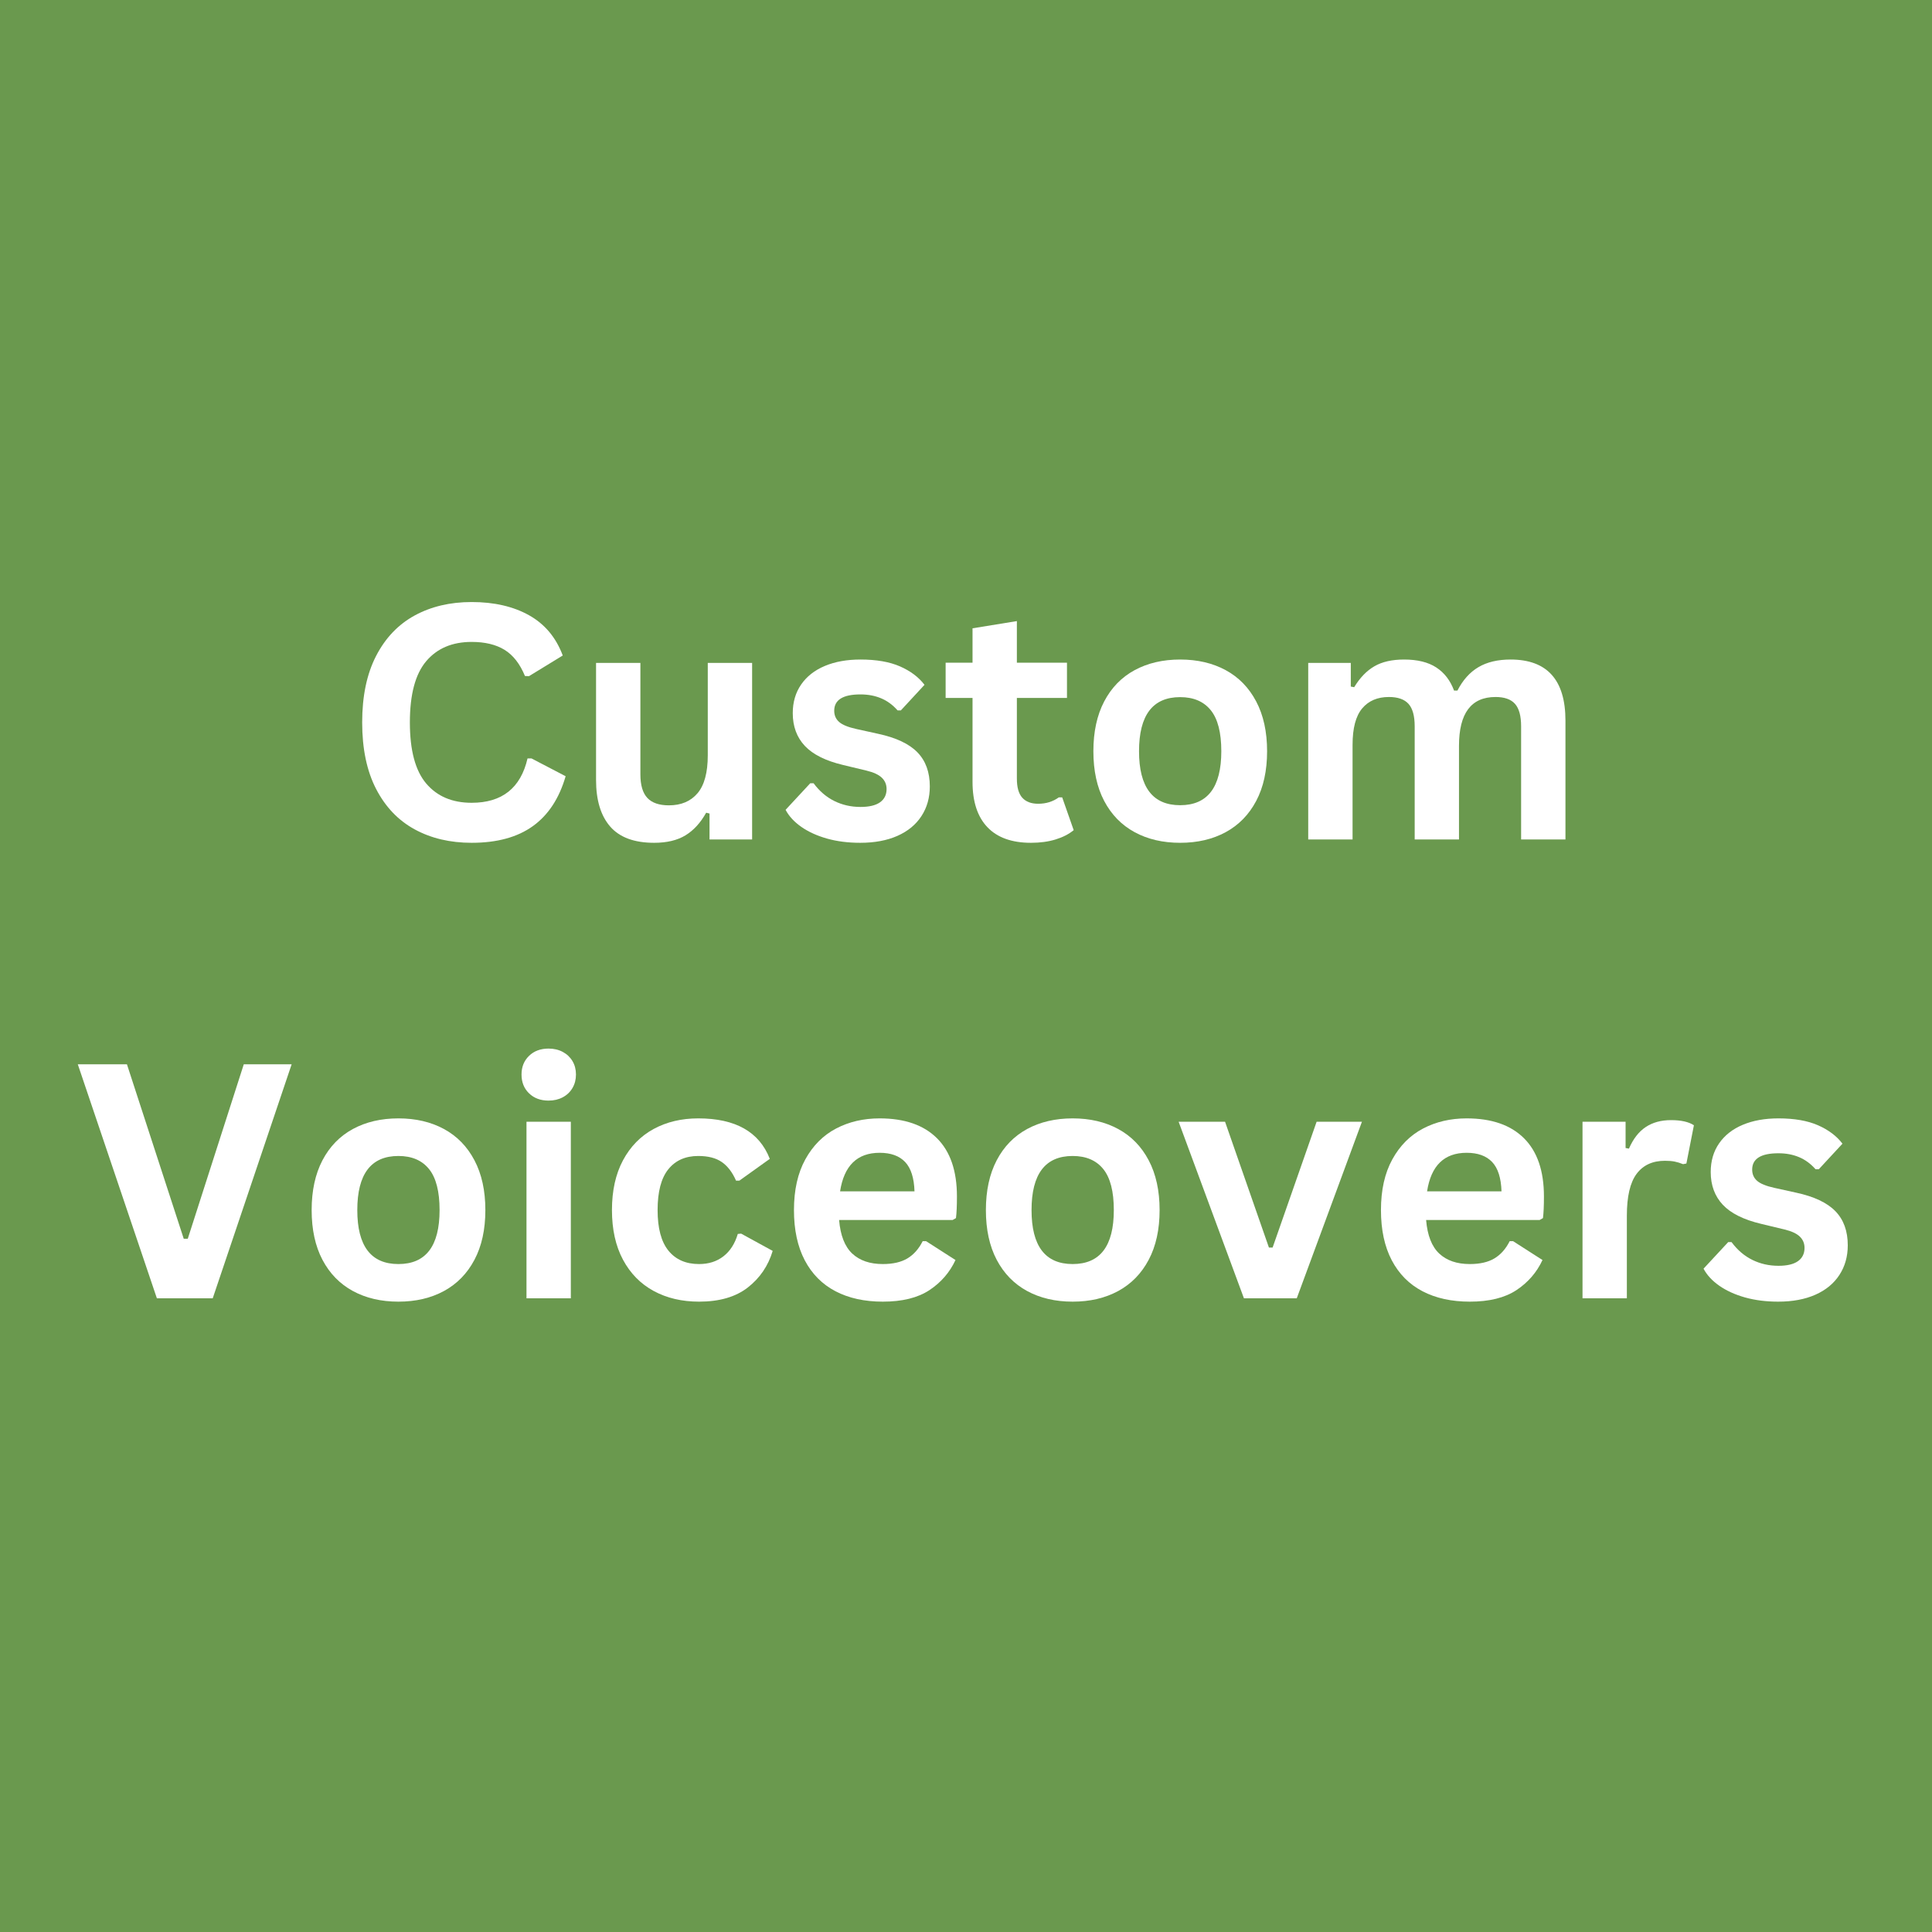 <svg version="1.0" preserveAspectRatio="xMidYMid meet" height="1200" viewBox="0 0 900 900" zoomAndPan="magnify" width="1200" xmlns:xlink="http://www.w3.org/1999/xlink" xmlns="http://www.w3.org/2000/svg"><defs><g></g></defs><rect fill-opacity="1" height="1080" y="-90" fill="#ffffff" width="1080" x="-90"></rect><rect fill-opacity="1" height="1080" y="-90" fill="#6a994e" width="1080" x="-90"></rect><g fill-opacity="1" fill="#ffffff"><g transform="translate(160.136, 391.047)"><g><path d="M 59.578 1.562 C 49.535 1.562 40.688 -0.523 33.031 -4.703 C 25.375 -8.879 19.383 -15.156 15.062 -23.531 C 10.738 -31.906 8.578 -42.234 8.578 -54.516 C 8.578 -66.785 10.738 -77.109 15.062 -85.484 C 19.383 -93.867 25.375 -100.148 33.031 -104.328 C 40.688 -108.504 49.535 -110.594 59.578 -110.594 C 70.066 -110.594 78.977 -108.539 86.312 -104.438 C 93.645 -100.332 98.879 -94.082 102.016 -85.688 L 86.281 -76.062 L 84.406 -76.141 C 82.07 -81.805 78.906 -85.867 74.906 -88.328 C 70.906 -90.785 65.797 -92.016 59.578 -92.016 C 50.535 -92.016 43.477 -89.02 38.406 -83.031 C 33.332 -77.039 30.797 -67.535 30.797 -54.516 C 30.797 -41.535 33.332 -32.051 38.406 -26.062 C 43.477 -20.07 50.535 -17.078 59.578 -17.078 C 73.742 -17.078 82.422 -23.961 85.609 -37.734 L 87.469 -37.734 L 103.359 -29.453 C 100.367 -19.109 95.27 -11.352 88.062 -6.188 C 80.852 -1.02 71.359 1.562 59.578 1.562 Z M 59.578 1.562"></path></g></g></g><g fill-opacity="1" fill="#ffffff"><g transform="translate(267.069, 391.047)"><g><path d="M 37.656 1.562 C 28.406 1.562 21.582 -0.957 17.188 -6 C 12.789 -11.051 10.594 -18.297 10.594 -27.734 L 10.594 -82.25 L 31.25 -82.25 L 31.25 -30.344 C 31.25 -25.32 32.328 -21.656 34.484 -19.344 C 36.648 -17.039 39.992 -15.891 44.516 -15.891 C 50.234 -15.891 54.68 -17.766 57.859 -21.516 C 61.047 -25.266 62.641 -31.164 62.641 -39.219 L 62.641 -82.25 L 83.297 -82.25 L 83.297 0 L 63.453 0 L 63.453 -12.078 L 61.891 -12.453 C 59.254 -7.734 56.035 -4.219 52.234 -1.906 C 48.43 0.406 43.57 1.562 37.656 1.562 Z M 37.656 1.562"></path></g></g></g><g fill-opacity="1" fill="#ffffff"><g transform="translate(362.22, 391.047)"><g><path d="M 38.484 1.562 C 32.859 1.562 27.707 0.906 23.031 -0.406 C 18.363 -1.727 14.375 -3.547 11.062 -5.859 C 7.758 -8.172 5.316 -10.816 3.734 -13.797 L 15.219 -26.172 L 16.781 -26.172 C 19.508 -22.492 22.738 -19.734 26.469 -17.891 C 30.195 -16.055 34.25 -15.141 38.625 -15.141 C 42.656 -15.141 45.688 -15.859 47.719 -17.297 C 49.758 -18.742 50.781 -20.805 50.781 -23.484 C 50.781 -25.578 50.047 -27.332 48.578 -28.75 C 47.109 -30.164 44.734 -31.27 41.453 -32.062 L 30.578 -34.672 C 22.422 -36.609 16.461 -39.578 12.703 -43.578 C 8.953 -47.586 7.078 -52.672 7.078 -58.828 C 7.078 -63.953 8.379 -68.398 10.984 -72.172 C 13.598 -75.953 17.281 -78.836 22.031 -80.828 C 26.781 -82.816 32.312 -83.812 38.625 -83.812 C 46.031 -83.812 52.172 -82.742 57.047 -80.609 C 61.922 -78.473 65.723 -75.613 68.453 -72.031 L 57.422 -60.109 L 55.922 -60.109 C 53.641 -62.691 51.066 -64.578 48.203 -65.766 C 45.348 -66.961 42.156 -67.562 38.625 -67.562 C 30.469 -67.562 26.391 -65.023 26.391 -59.953 C 26.391 -57.816 27.148 -56.078 28.672 -54.734 C 30.191 -53.391 32.863 -52.297 36.688 -51.453 L 46.828 -49.219 C 55.18 -47.426 61.285 -44.551 65.141 -40.594 C 68.992 -36.645 70.922 -31.344 70.922 -24.688 C 70.922 -19.469 69.625 -14.867 67.031 -10.891 C 64.445 -6.91 60.719 -3.836 55.844 -1.672 C 50.977 0.484 45.191 1.562 38.484 1.562 Z M 38.484 1.562"></path></g></g></g><g fill-opacity="1" fill="#ffffff"><g transform="translate(438.057, 391.047)"><g><path d="M 56.75 -19.609 L 62.109 -4.328 C 59.879 -2.484 57.07 -1.039 53.688 0 C 50.312 1.039 46.484 1.562 42.203 1.562 C 33.305 1.562 26.547 -0.859 21.922 -5.703 C 17.297 -10.547 14.984 -17.594 14.984 -26.844 L 14.984 -65.922 L 2.453 -65.922 L 2.453 -82.328 L 14.984 -82.328 L 14.984 -98.359 L 35.641 -101.719 L 35.641 -82.328 L 58.984 -82.328 L 58.984 -65.922 L 35.641 -65.922 L 35.641 -28.344 C 35.641 -24.258 36.484 -21.285 38.172 -19.422 C 39.867 -17.555 42.332 -16.625 45.562 -16.625 C 49.238 -16.625 52.445 -17.617 55.188 -19.609 Z M 56.75 -19.609"></path></g></g></g><g fill-opacity="1" fill="#ffffff"><g transform="translate(501.964, 391.047)"><g><path d="M 47.797 1.562 C 39.742 1.562 32.672 -0.086 26.578 -3.391 C 20.492 -6.703 15.77 -11.551 12.406 -17.938 C 9.051 -24.32 7.375 -32.039 7.375 -41.094 C 7.375 -50.133 9.051 -57.863 12.406 -64.281 C 15.77 -70.695 20.492 -75.555 26.578 -78.859 C 32.672 -82.16 39.742 -83.812 47.797 -83.812 C 55.848 -83.812 62.922 -82.16 69.016 -78.859 C 75.109 -75.555 79.844 -70.695 83.219 -64.281 C 86.602 -57.863 88.297 -50.133 88.297 -41.094 C 88.297 -32.039 86.602 -24.32 83.219 -17.938 C 79.844 -11.551 75.109 -6.703 69.016 -3.391 C 62.922 -0.086 55.848 1.562 47.797 1.562 Z M 47.797 -15.953 C 60.578 -15.953 66.969 -24.332 66.969 -41.094 C 66.969 -49.789 65.328 -56.164 62.047 -60.219 C 58.766 -64.27 54.016 -66.297 47.797 -66.297 C 35.023 -66.297 28.641 -57.895 28.641 -41.094 C 28.641 -24.332 35.023 -15.953 47.797 -15.953 Z M 47.797 -15.953"></path></g></g></g><g fill-opacity="1" fill="#ffffff"><g transform="translate(597.562, 391.047)"><g><path d="M 11.859 0 L 11.859 -82.25 L 31.688 -82.25 L 31.688 -71.219 L 33.266 -70.922 C 35.941 -75.336 39.082 -78.586 42.688 -80.672 C 46.289 -82.766 50.906 -83.812 56.531 -83.812 C 62.738 -83.812 67.727 -82.582 71.5 -80.125 C 75.281 -77.664 78.047 -74.07 79.797 -69.344 L 81.359 -69.344 C 83.891 -74.27 87.156 -77.91 91.156 -80.266 C 95.164 -82.629 100.148 -83.812 106.109 -83.812 C 123.16 -83.812 131.688 -74.316 131.688 -55.328 L 131.688 0 L 111.031 0 L 111.031 -52.719 C 111.031 -57.539 110.082 -61.02 108.188 -63.156 C 106.301 -65.289 103.273 -66.359 99.109 -66.359 C 87.766 -66.359 82.094 -58.781 82.094 -43.625 L 82.094 0 L 61.453 0 L 61.453 -52.719 C 61.453 -57.539 60.492 -61.02 58.578 -63.156 C 56.66 -65.289 53.613 -66.359 49.438 -66.359 C 44.113 -66.359 39.961 -64.582 36.984 -61.031 C 34.004 -57.477 32.516 -51.828 32.516 -44.078 L 32.516 0 Z M 11.859 0"></path></g></g></g><g fill-opacity="1" fill="#ffffff"><g transform="translate(34.3, 604.797)"><g><path d="M 64.797 0 L 38.781 0 L 1.938 -109.016 L 24.828 -109.016 L 51.297 -27.734 L 53.172 -27.734 L 79.266 -109.016 L 101.562 -109.016 Z M 64.797 0"></path></g></g></g><g fill-opacity="1" fill="#ffffff"><g transform="translate(137.803, 604.797)"><g><path d="M 47.797 1.562 C 39.742 1.562 32.672 -0.086 26.578 -3.391 C 20.492 -6.703 15.77 -11.551 12.406 -17.938 C 9.051 -24.32 7.375 -32.039 7.375 -41.094 C 7.375 -50.133 9.051 -57.863 12.406 -64.281 C 15.77 -70.695 20.492 -75.555 26.578 -78.859 C 32.672 -82.16 39.742 -83.812 47.797 -83.812 C 55.848 -83.812 62.922 -82.16 69.016 -78.859 C 75.109 -75.555 79.844 -70.695 83.219 -64.281 C 86.602 -57.863 88.297 -50.133 88.297 -41.094 C 88.297 -32.039 86.602 -24.32 83.219 -17.938 C 79.844 -11.551 75.109 -6.703 69.016 -3.391 C 62.922 -0.086 55.848 1.562 47.797 1.562 Z M 47.797 -15.953 C 60.578 -15.953 66.969 -24.332 66.969 -41.094 C 66.969 -49.789 65.328 -56.164 62.047 -60.219 C 58.766 -64.27 54.016 -66.297 47.797 -66.297 C 35.023 -66.297 28.641 -57.895 28.641 -41.094 C 28.641 -24.332 35.023 -15.953 47.797 -15.953 Z M 47.797 -15.953"></path></g></g></g><g fill-opacity="1" fill="#ffffff"><g transform="translate(233.401, 604.797)"><g><path d="M 22.141 -92.094 C 18.41 -92.094 15.379 -93.223 13.047 -95.484 C 10.711 -97.742 9.547 -100.664 9.547 -104.25 C 9.547 -107.781 10.711 -110.676 13.047 -112.938 C 15.379 -115.195 18.41 -116.328 22.141 -116.328 C 24.629 -116.328 26.844 -115.805 28.781 -114.766 C 30.719 -113.723 32.223 -112.289 33.297 -110.469 C 34.367 -108.656 34.906 -106.582 34.906 -104.25 C 34.906 -101.914 34.367 -99.828 33.297 -97.984 C 32.223 -96.141 30.719 -94.695 28.781 -93.656 C 26.844 -92.613 24.629 -92.094 22.141 -92.094 Z M 11.859 0 L 11.859 -82.25 L 32.516 -82.25 L 32.516 0 Z M 11.859 0"></path></g></g></g><g fill-opacity="1" fill="#ffffff"><g transform="translate(277.696, 604.797)"><g><path d="M 47.953 1.562 C 39.992 1.562 32.957 -0.086 26.844 -3.391 C 20.727 -6.703 15.953 -11.562 12.516 -17.969 C 9.086 -24.383 7.375 -32.094 7.375 -41.094 C 7.375 -50.133 9.086 -57.863 12.516 -64.281 C 15.953 -70.695 20.703 -75.555 26.766 -78.859 C 32.836 -82.16 39.773 -83.812 47.578 -83.812 C 64.922 -83.812 76.031 -77.523 80.906 -64.953 L 66.734 -54.812 L 65.172 -54.812 C 63.484 -58.688 61.285 -61.566 58.578 -63.453 C 55.867 -65.348 52.203 -66.297 47.578 -66.297 C 41.609 -66.297 36.957 -64.227 33.625 -60.094 C 30.301 -55.969 28.641 -49.633 28.641 -41.094 C 28.641 -32.633 30.328 -26.328 33.703 -22.172 C 37.086 -18.023 41.836 -15.953 47.953 -15.953 C 52.422 -15.953 56.207 -17.156 59.312 -19.562 C 62.426 -21.977 64.656 -25.453 66 -29.984 L 67.562 -30.125 L 82.25 -22.078 C 80.164 -15.117 76.301 -9.438 70.656 -5.031 C 65.008 -0.633 57.441 1.562 47.953 1.562 Z M 47.953 1.562"></path></g></g></g><g fill-opacity="1" fill="#ffffff"><g transform="translate(362.481, 604.797)"><g><path d="M 81.281 -36.469 L 28.406 -36.469 C 29.008 -29.301 31.051 -24.086 34.531 -20.828 C 38.008 -17.578 42.754 -15.953 48.766 -15.953 C 53.492 -15.953 57.32 -16.832 60.25 -18.594 C 63.188 -20.363 65.551 -23.039 67.344 -26.625 L 68.906 -26.625 L 82.625 -17.828 C 79.938 -12.055 75.883 -7.379 70.469 -3.797 C 65.051 -0.223 57.816 1.562 48.766 1.562 C 40.266 1.562 32.922 -0.051 26.734 -3.281 C 20.547 -6.508 15.77 -11.316 12.406 -17.703 C 9.051 -24.098 7.375 -31.895 7.375 -41.094 C 7.375 -50.438 9.141 -58.312 12.672 -64.719 C 16.203 -71.133 20.973 -75.922 26.984 -79.078 C 33.004 -82.234 39.77 -83.812 47.281 -83.812 C 58.906 -83.812 67.812 -80.727 74 -74.562 C 80.195 -68.406 83.297 -59.359 83.297 -47.422 C 83.297 -43.098 83.145 -39.742 82.844 -37.359 Z M 63.531 -49.812 C 63.332 -56.07 61.879 -60.629 59.172 -63.484 C 56.461 -66.348 52.5 -67.781 47.281 -67.781 C 36.844 -67.781 30.703 -61.789 28.859 -49.812 Z M 63.531 -49.812"></path></g></g></g><g fill-opacity="1" fill="#ffffff"><g transform="translate(451.891, 604.797)"><g><path d="M 47.797 1.562 C 39.742 1.562 32.672 -0.086 26.578 -3.391 C 20.492 -6.703 15.77 -11.551 12.406 -17.938 C 9.051 -24.32 7.375 -32.039 7.375 -41.094 C 7.375 -50.133 9.051 -57.863 12.406 -64.281 C 15.77 -70.695 20.492 -75.555 26.578 -78.859 C 32.672 -82.16 39.742 -83.812 47.797 -83.812 C 55.848 -83.812 62.922 -82.16 69.016 -78.859 C 75.109 -75.555 79.844 -70.695 83.219 -64.281 C 86.602 -57.863 88.297 -50.133 88.297 -41.094 C 88.297 -32.039 86.602 -24.32 83.219 -17.938 C 79.844 -11.551 75.109 -6.703 69.016 -3.391 C 62.922 -0.086 55.848 1.562 47.797 1.562 Z M 47.797 -15.953 C 60.578 -15.953 66.969 -24.332 66.969 -41.094 C 66.969 -49.789 65.328 -56.164 62.047 -60.219 C 58.766 -64.27 54.016 -66.297 47.797 -66.297 C 35.023 -66.297 28.641 -57.895 28.641 -41.094 C 28.641 -24.332 35.023 -15.953 47.797 -15.953 Z M 47.797 -15.953"></path></g></g></g><g fill-opacity="1" fill="#ffffff"><g transform="translate(547.489, 604.797)"><g><path d="M 56.594 0 L 31.984 0 L 1.562 -82.25 L 23.188 -82.25 L 43.625 -23.641 L 45.344 -23.641 L 65.844 -82.25 L 86.953 -82.25 Z M 56.594 0"></path></g></g></g><g fill-opacity="1" fill="#ffffff"><g transform="translate(635.929, 604.797)"><g><path d="M 81.281 -36.469 L 28.406 -36.469 C 29.008 -29.301 31.051 -24.086 34.531 -20.828 C 38.008 -17.578 42.754 -15.953 48.766 -15.953 C 53.492 -15.953 57.32 -16.832 60.25 -18.594 C 63.188 -20.363 65.551 -23.039 67.344 -26.625 L 68.906 -26.625 L 82.625 -17.828 C 79.938 -12.055 75.883 -7.379 70.469 -3.797 C 65.051 -0.223 57.816 1.562 48.766 1.562 C 40.266 1.562 32.922 -0.051 26.734 -3.281 C 20.547 -6.508 15.77 -11.316 12.406 -17.703 C 9.051 -24.098 7.375 -31.895 7.375 -41.094 C 7.375 -50.438 9.141 -58.312 12.672 -64.719 C 16.203 -71.133 20.973 -75.922 26.984 -79.078 C 33.004 -82.234 39.77 -83.812 47.281 -83.812 C 58.906 -83.812 67.812 -80.727 74 -74.562 C 80.195 -68.406 83.297 -59.359 83.297 -47.422 C 83.297 -43.098 83.145 -39.742 82.844 -37.359 Z M 63.531 -49.812 C 63.332 -56.07 61.879 -60.629 59.172 -63.484 C 56.461 -66.348 52.5 -67.781 47.281 -67.781 C 36.844 -67.781 30.703 -61.789 28.859 -49.812 Z M 63.531 -49.812"></path></g></g></g><g fill-opacity="1" fill="#ffffff"><g transform="translate(725.338, 604.797)"><g><path d="M 11.859 0 L 11.859 -82.25 L 31.922 -82.25 L 31.922 -70.016 L 33.484 -69.719 C 35.473 -74.289 38.082 -77.645 41.312 -79.781 C 44.539 -81.926 48.469 -83 53.094 -83 C 57.77 -83 61.32 -82.203 63.75 -80.609 L 60.25 -62.781 L 58.688 -62.484 C 57.344 -63.035 56.047 -63.438 54.797 -63.688 C 53.555 -63.938 52.047 -64.062 50.266 -64.062 C 44.492 -64.062 40.094 -62.035 37.062 -57.984 C 34.031 -53.93 32.516 -47.43 32.516 -38.484 L 32.516 0 Z M 11.859 0"></path></g></g></g><g fill-opacity="1" fill="#ffffff"><g transform="translate(789.84, 604.797)"><g><path d="M 38.484 1.562 C 32.859 1.562 27.707 0.906 23.031 -0.406 C 18.363 -1.727 14.375 -3.547 11.062 -5.859 C 7.758 -8.172 5.316 -10.816 3.734 -13.797 L 15.219 -26.172 L 16.781 -26.172 C 19.508 -22.492 22.738 -19.734 26.469 -17.891 C 30.195 -16.055 34.25 -15.141 38.625 -15.141 C 42.656 -15.141 45.688 -15.859 47.719 -17.297 C 49.758 -18.742 50.781 -20.805 50.781 -23.484 C 50.781 -25.578 50.047 -27.332 48.578 -28.75 C 47.109 -30.164 44.734 -31.27 41.453 -32.062 L 30.578 -34.672 C 22.422 -36.609 16.461 -39.578 12.703 -43.578 C 8.953 -47.586 7.078 -52.672 7.078 -58.828 C 7.078 -63.953 8.379 -68.398 10.984 -72.172 C 13.598 -75.953 17.281 -78.836 22.031 -80.828 C 26.781 -82.816 32.312 -83.812 38.625 -83.812 C 46.031 -83.812 52.172 -82.742 57.047 -80.609 C 61.922 -78.473 65.723 -75.613 68.453 -72.031 L 57.422 -60.109 L 55.922 -60.109 C 53.641 -62.691 51.066 -64.578 48.203 -65.766 C 45.348 -66.961 42.156 -67.562 38.625 -67.562 C 30.469 -67.562 26.391 -65.023 26.391 -59.953 C 26.391 -57.816 27.148 -56.078 28.672 -54.734 C 30.191 -53.391 32.863 -52.297 36.688 -51.453 L 46.828 -49.219 C 55.18 -47.426 61.285 -44.551 65.141 -40.594 C 68.992 -36.645 70.922 -31.344 70.922 -24.688 C 70.922 -19.469 69.625 -14.867 67.031 -10.891 C 64.445 -6.91 60.719 -3.836 55.844 -1.672 C 50.977 0.484 45.191 1.562 38.484 1.562 Z M 38.484 1.562"></path></g></g></g></svg>